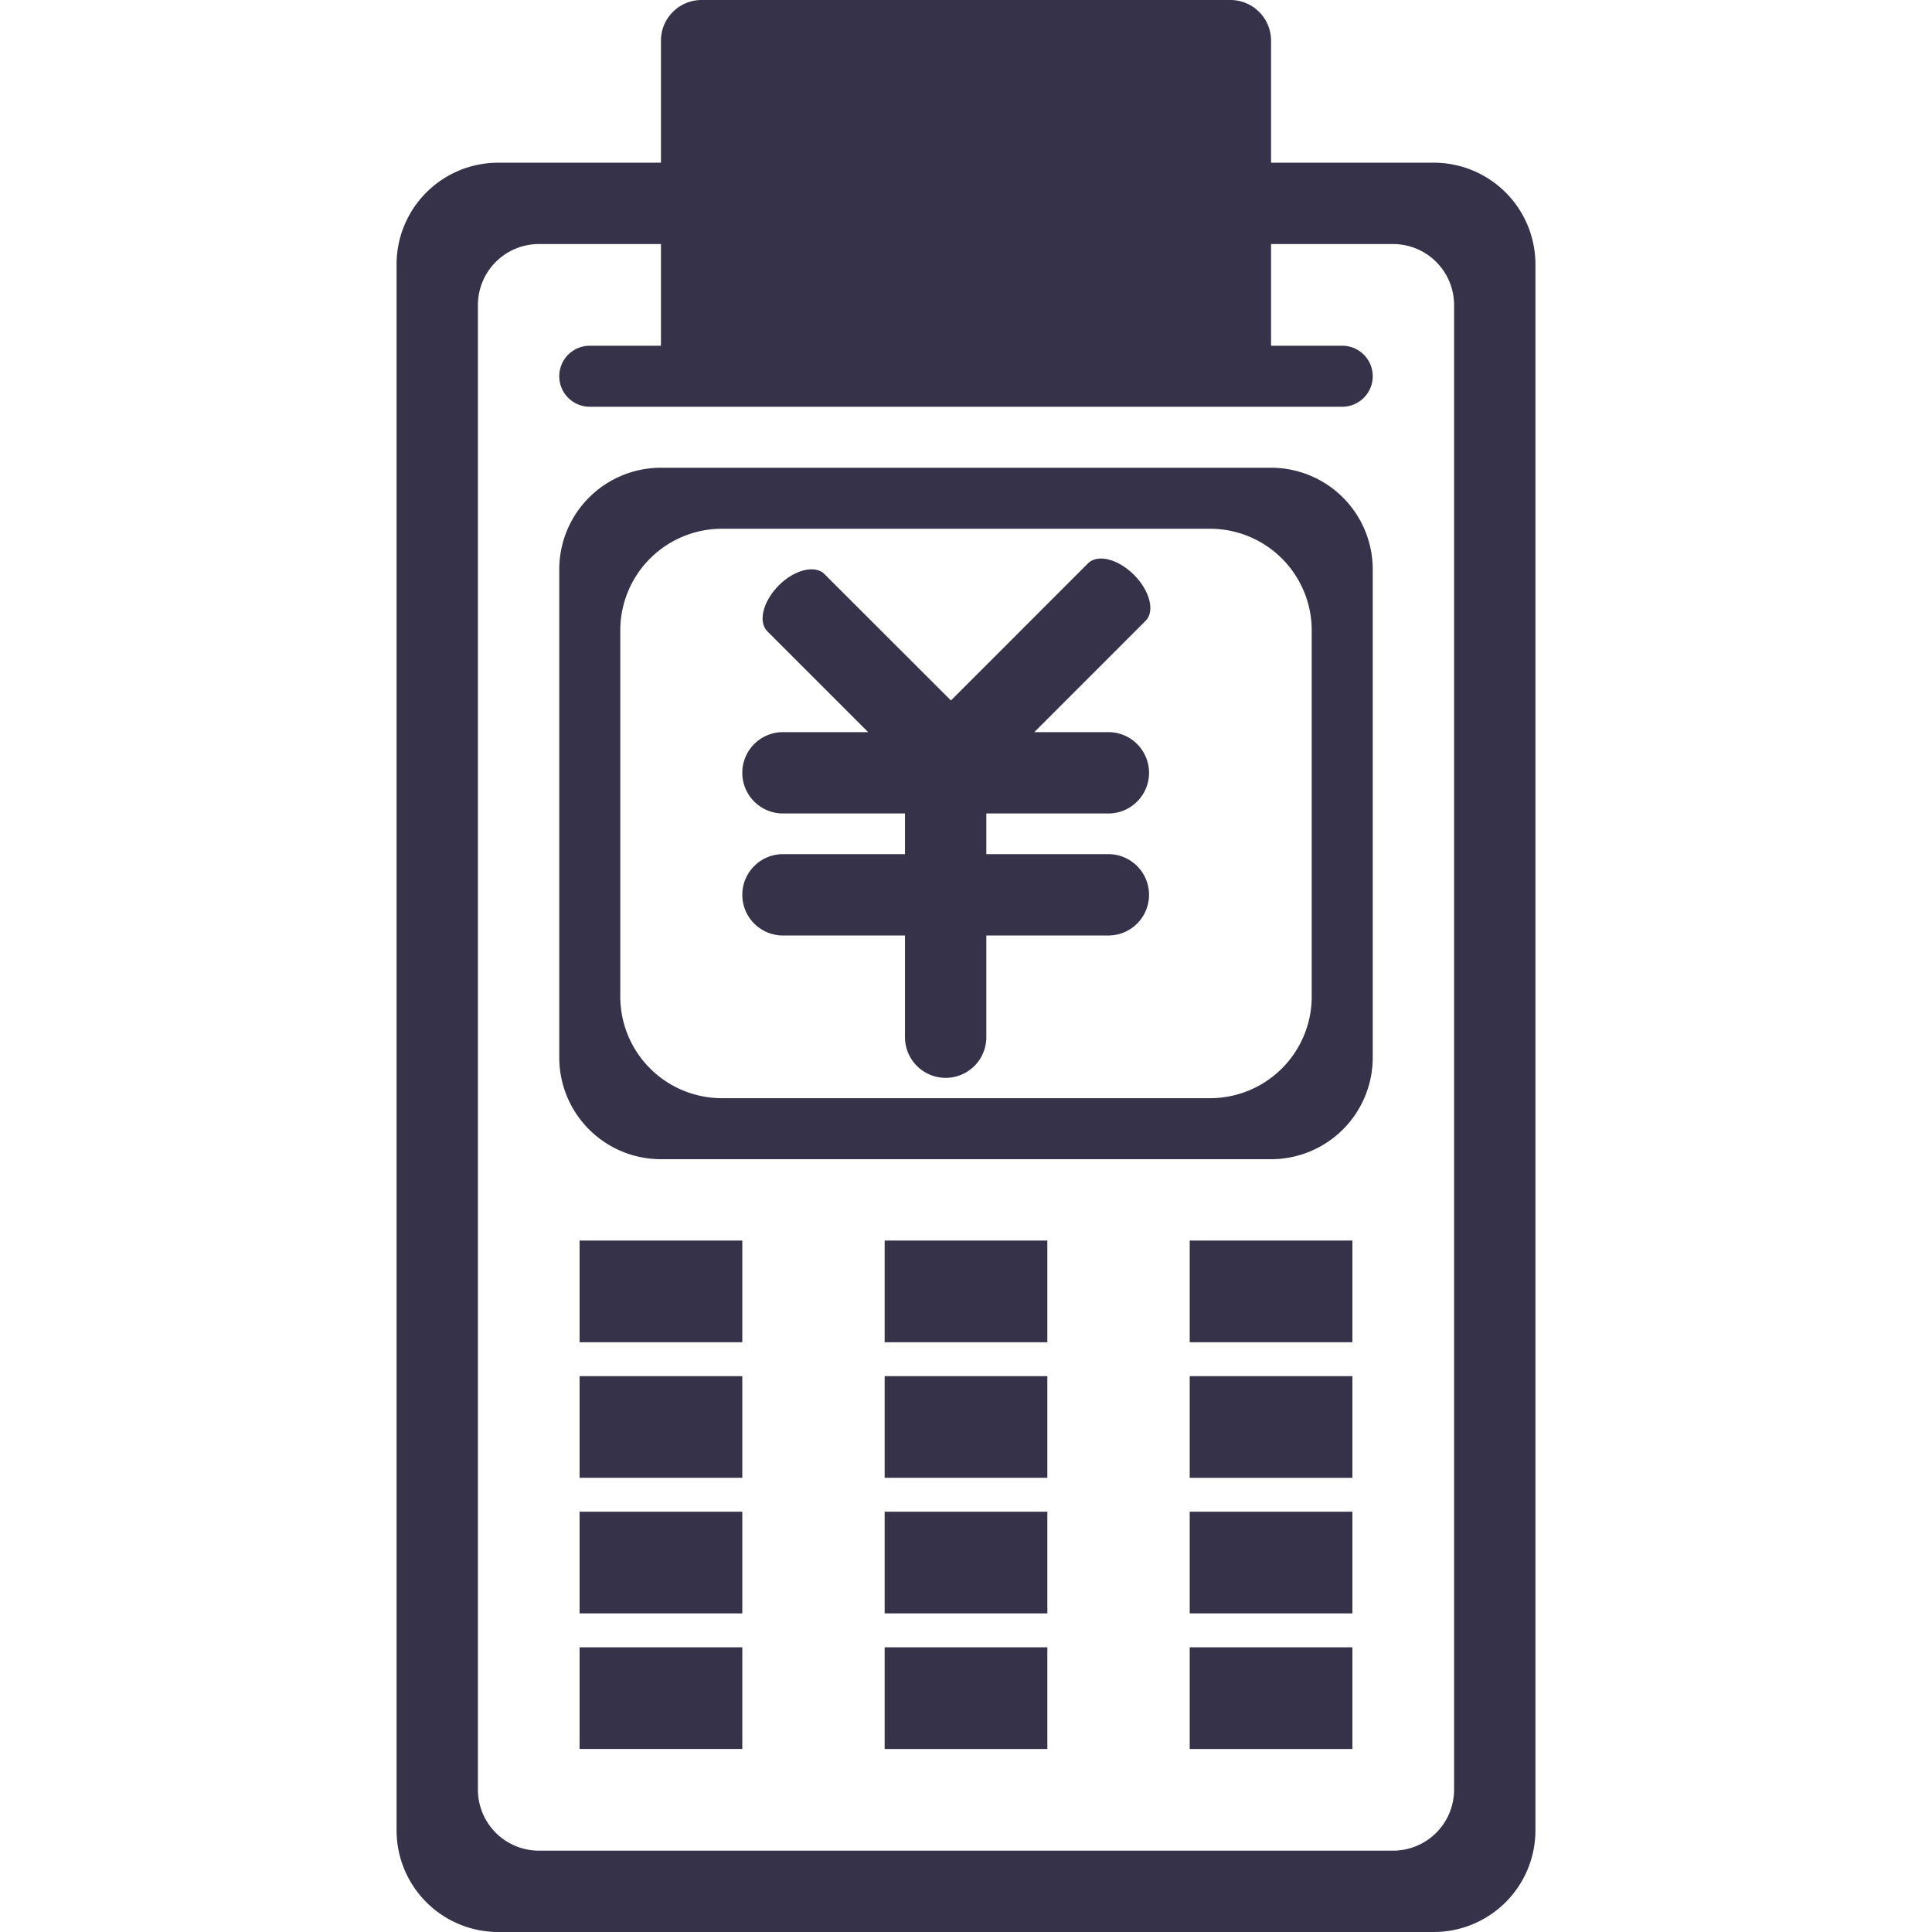 <svg xmlns="http://www.w3.org/2000/svg" width="95" height="95" viewBox="0 0 95 95">
<defs>
    <style>
      .cls-1 {
        fill: #36324a;
        fill-rule: evenodd;
      }
    </style>
  </defs>
  <path id="pos机" class="cls-1" d="M1199,594h-46a5,5,0,0,1-5-5V512a5,5,0,0,1,5-5h8v-6a2,2,0,0,1,2-2h26a2,2,0,0,1,2,2v6h8a5,5,0,0,1,5,5v77A5,5,0,0,1,1199,594Zm1-80a3,3,0,0,0-3-3h-6v5h3.5a1.5,1.5,0,0,1,0,3h-37a1.5,1.5,0,0,1,0-3h3.5v-5h-6a3,3,0,0,0-3,3v73a3,3,0,0,0,3,3h42a3,3,0,0,0,3-3V514Zm-9,42h-30a5,5,0,0,1-5-5V527a5,5,0,0,1,5-5h30a5,5,0,0,1,5,5v24A5,5,0,0,1,1191,556Zm2-26a5,5,0,0,0-5-5h-24a5,5,0,0,0-5,5v18a5,5,0,0,0,5,5h24a5,5,0,0,0,5-5V530Zm-8.17-.472L1179.36,535H1183a2,2,0,0,1,0,4h-6v2h6a2,2,0,0,1,0,4h-6v5a2,2,0,0,1-4,0v-5h-6a2,2,0,0,1,0-4h6v-2h-6a2,2,0,0,1,0-4h4.19l-4.96-4.96c-0.46-.466-0.21-1.472.56-2.249s1.79-1.027,2.25-.562l6.22,6.214L1182,526.7c0.47-.468,1.48-0.215,2.26.566S1185.3,529.059,1184.83,529.528ZM1165,565h-8v-5h8v5Zm0,6.667h-8v-5h8v5Zm0,6.666h-8v-5h8v5Zm0,6.667h-8v-5h8v5Zm15-20h-8v-5h8v5Zm0,6.667h-8v-5h8v5Zm0,6.666h-8v-5h8v5Zm0,6.667h-8v-5h8v5Zm15-20h-8v-5h8v5Zm0,6.667h-8v-5h8v5Zm0,6.666h-8v-5h8v5Zm0,6.667h-8v-5h8v5Z" transform="translate(-1128.5 -499)"/>
</svg>
